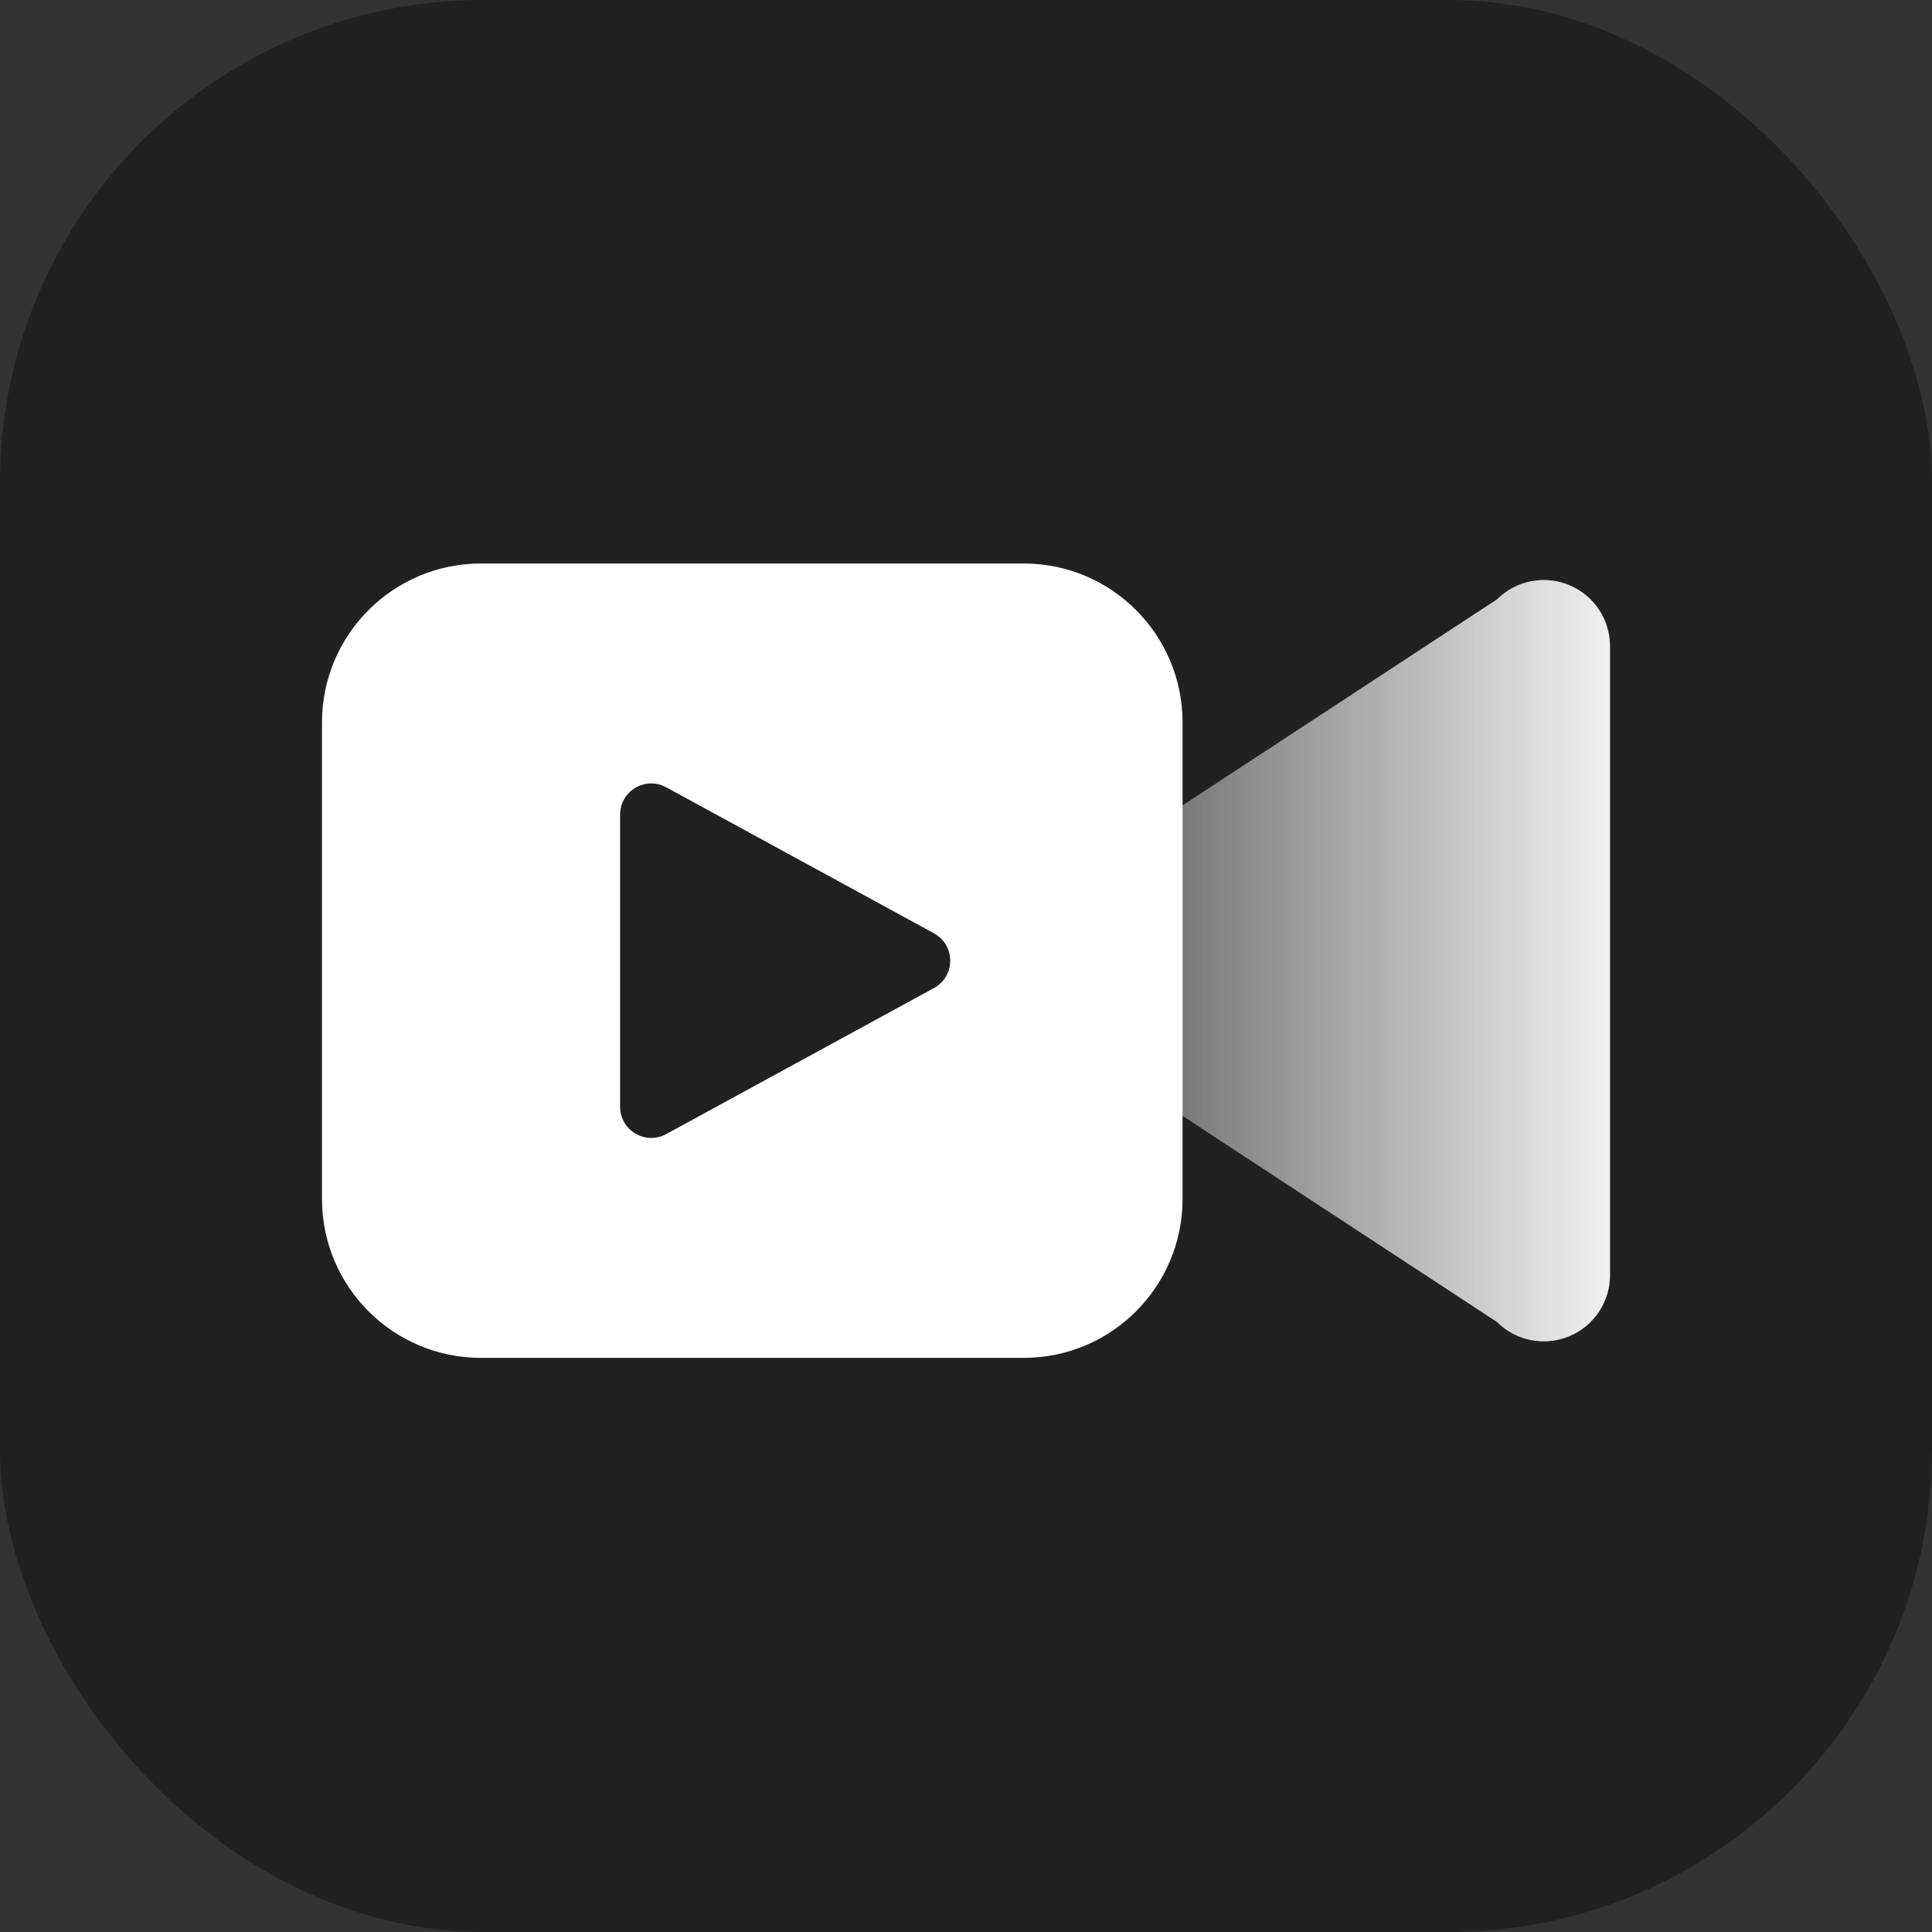 <svg width="24" height="24" viewBox="0 0 24 24" fill="none" xmlns="http://www.w3.org/2000/svg">
<rect x="0" y="0" width="24" height="24" fill="#333333" stroke="none"/>
<rect width="24" height="24" rx="6" fill="#212121"/>
<path d="M19.492 7.268C19.8 7.395 20 7.695 20 8.028V15.84C20 16.173 19.8 16.472 19.492 16.6C19.185 16.727 18.831 16.657 18.596 16.422L12.634 12.515C12.313 12.194 12.313 11.674 12.634 11.352L18.596 7.446C18.831 7.211 19.185 7.141 19.492 7.268Z" fill="#706F6F"/>
<path d="M19.492 7.268C19.8 7.395 20 7.695 20 8.028V15.84C20 16.173 19.8 16.472 19.492 16.6C19.185 16.727 18.831 16.657 18.596 16.422L12.634 12.515C12.313 12.194 12.313 11.674 12.634 11.352L18.596 7.446C18.831 7.211 19.185 7.141 19.492 7.268Z" fill="url(#paint0_linear_12465_23769)"/>
<path d="M5.974 7H12.717C13.807 7 14.69 7.884 14.69 8.974V14.894C14.69 15.984 13.807 16.868 12.717 16.868H5.974C4.884 16.868 4 15.984 4 14.894V8.974C4 7.884 4.884 7 5.974 7Z" fill="white"/>
<path d="M11.602 11.594L8.276 9.78C8.018 9.639 7.703 9.826 7.703 10.12V13.748C7.703 14.042 8.018 14.229 8.276 14.088L11.602 12.274C11.871 12.127 11.871 11.741 11.602 11.594Z" fill="#212121"/>
<defs>
<linearGradient id="paint0_linear_12465_23769" x1="14.176" y1="11.934" x2="20.652" y2="11.934" gradientUnits="userSpaceOnUse">
<stop stop-color="white" stop-opacity="0"/>
<stop offset="1" stop-color="white"/>
</linearGradient>
</defs>
</svg>